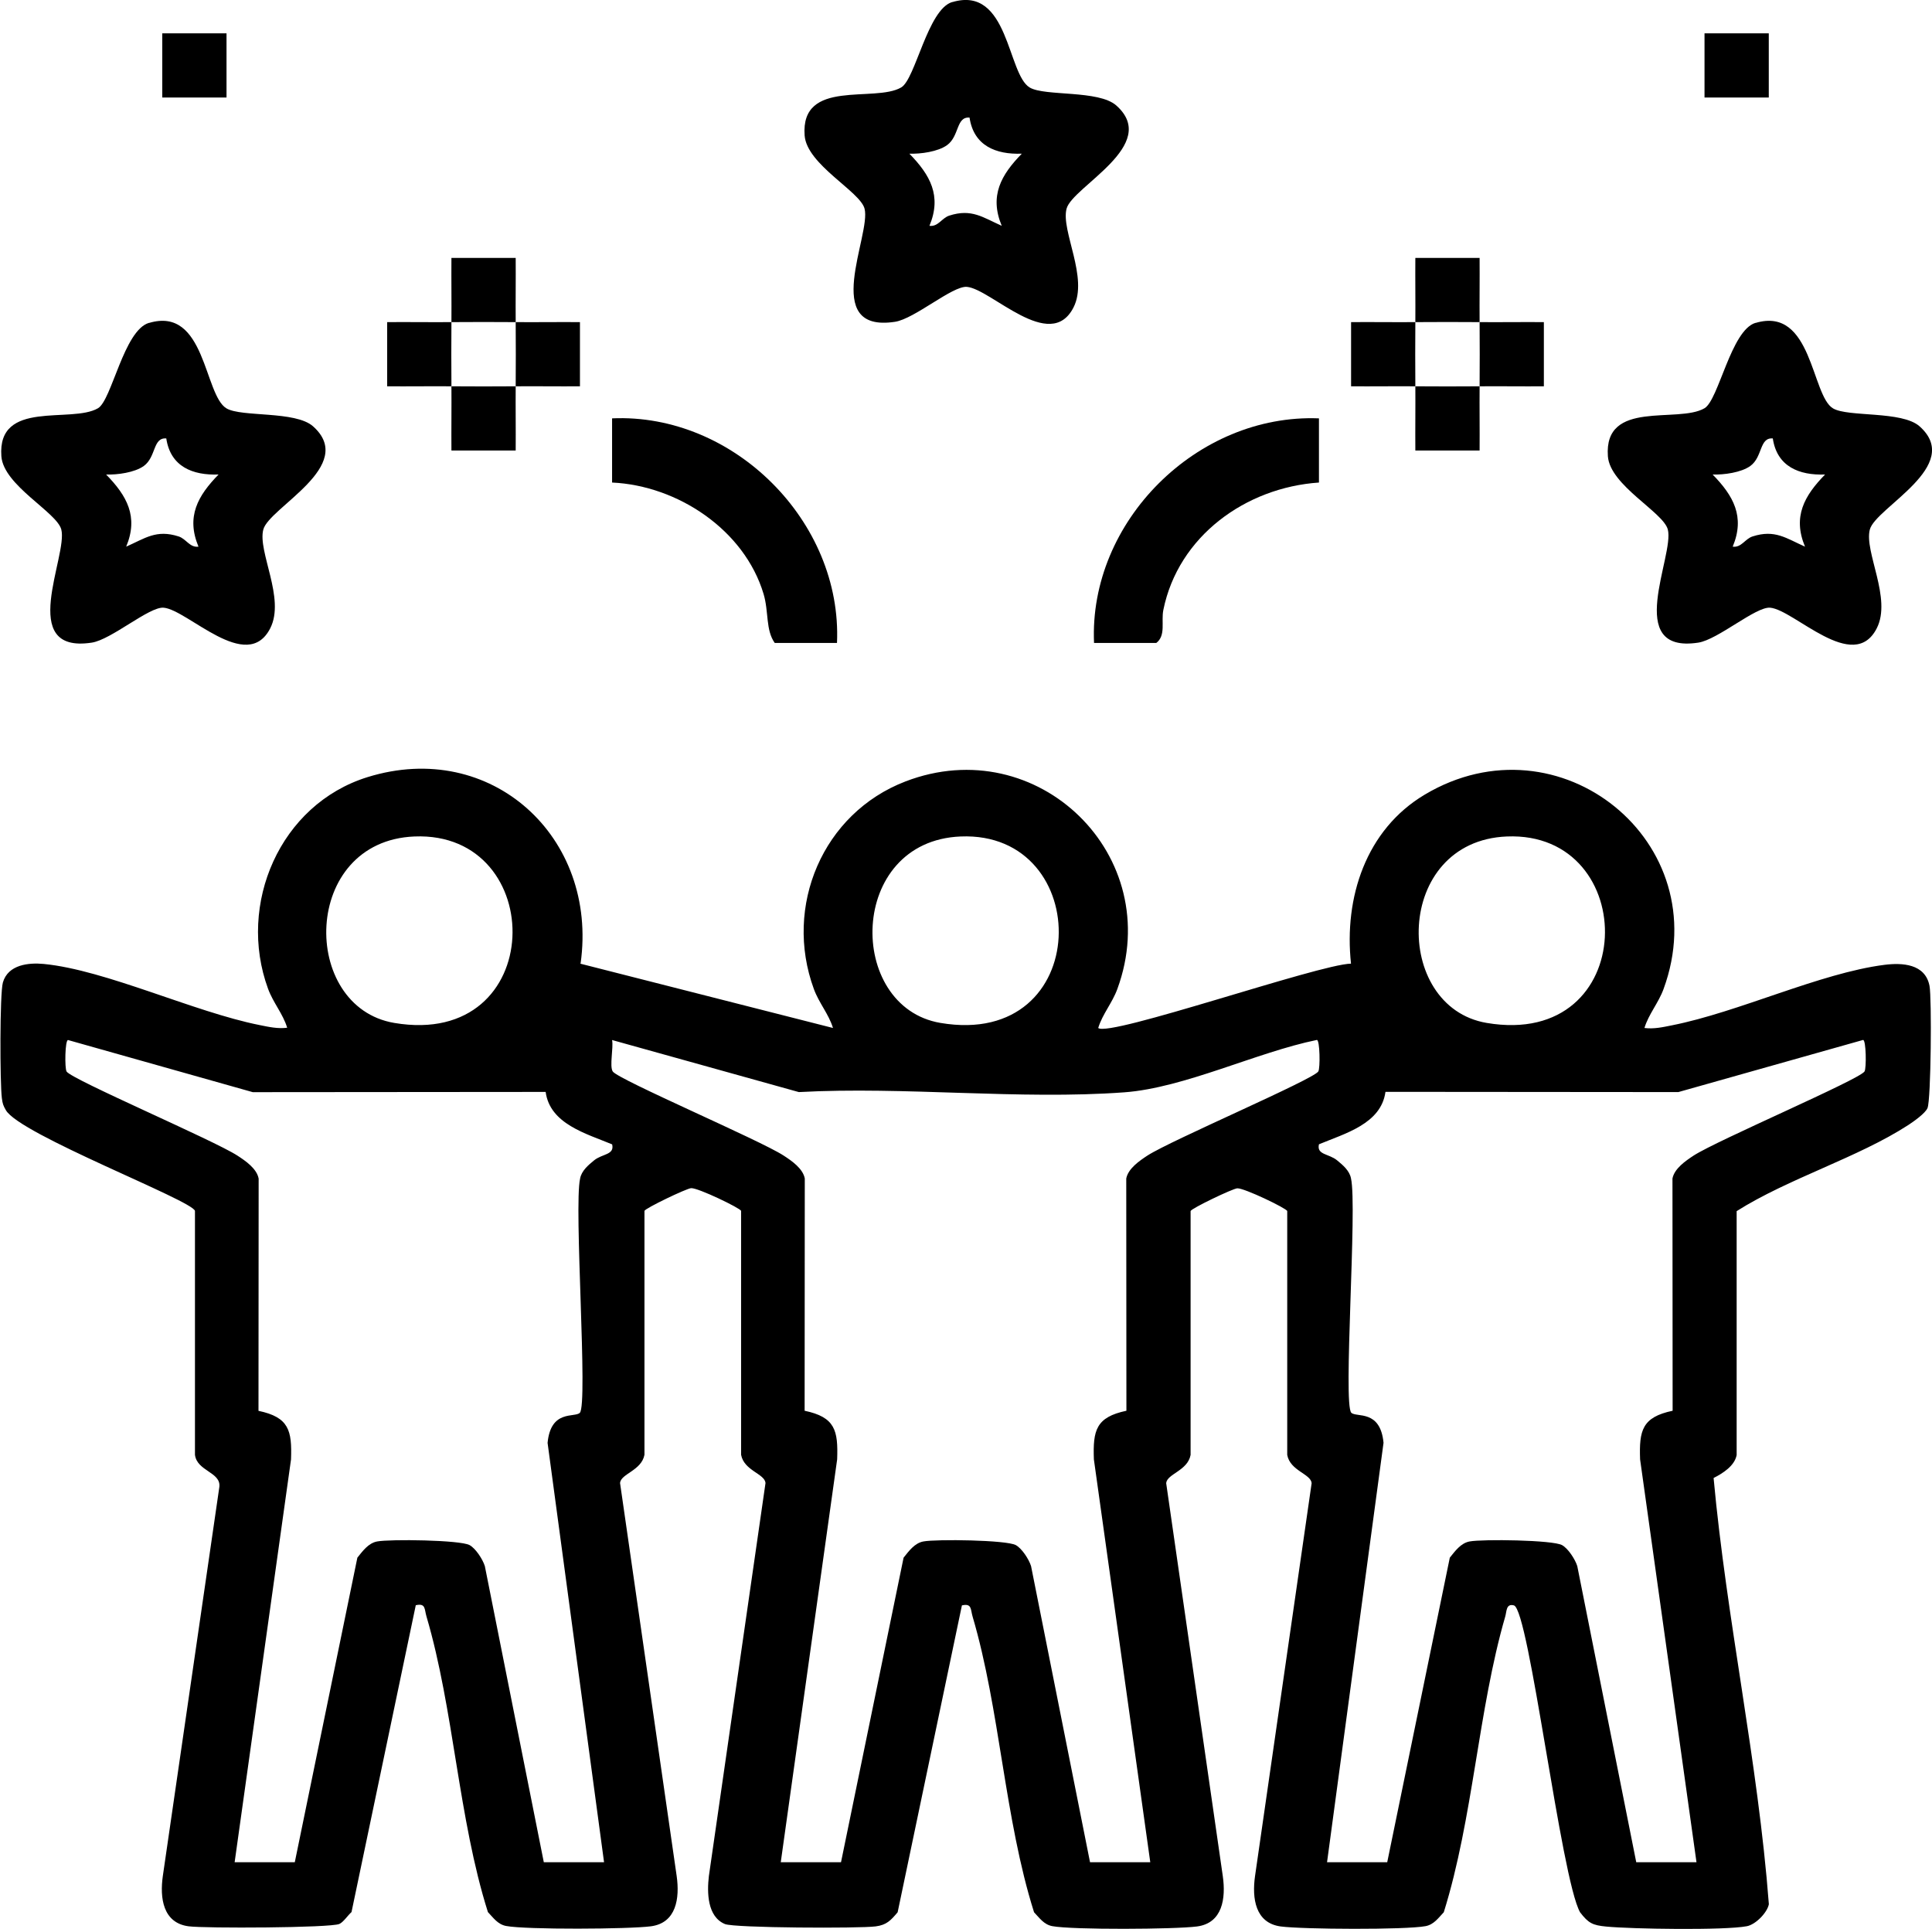 <?xml version="1.0" encoding="UTF-8"?>
<svg id="Layer_2" data-name="Layer 2" xmlns="http://www.w3.org/2000/svg" viewBox="0 0 240.52 240.13">
  <g id="Layer_1-2" data-name="Layer 1">
    <g id="dGrchf.tif">
      <g>
        <path d="M72.23,119.96l31.47,8.01c-.52-1.72-1.74-3.1-2.38-4.85-3.78-10.3,1.1-21.88,11.4-25.84,16.47-6.33,32.46,9.25,26.38,25.84-.64,1.75-1.86,3.13-2.38,4.85,1.35,1.18,27.47-7.93,31.47-8.01-.89-8.22,1.86-16.68,9.18-21.04,16.75-9.99,36.43,5.92,29.73,24.2-.64,1.75-1.86,3.13-2.38,4.85,1.18.15,2.28-.1,3.42-.33,8.31-1.64,18.45-6.51,26.46-7.53,2.21-.28,5.08-.14,5.61,2.62.29,1.5.19,14.17-.25,15.21-.28.66-1.72,1.67-2.39,2.11-6.26,4.06-14.94,6.65-21.37,10.72v30.36c-.25,1.35-1.72,2.28-2.87,2.86,1.62,17.68,5.53,35.32,6.88,53.06-.2,1.05-1.65,2.54-2.75,2.74-2.79.53-14.36.35-17.52.04-1.65-.16-2.19-.41-3.23-1.77-2.38-4.2-6.35-37.71-8.24-38.21-.99-.26-.89.75-1.08,1.39-3.38,11.67-3.99,25.09-7.65,36.81-.67.7-1.22,1.53-2.27,1.73-2.48.47-15.3.4-18.02.04-3.18-.42-3.6-3.5-3.21-6.26l7.05-48.93c-.11-1.16-2.67-1.52-3.04-3.51v-30.36c-.07-.33-5.36-2.88-6.22-2.83-.59.04-5.73,2.51-5.81,2.83v30.36c-.37,1.98-2.93,2.35-3.04,3.51l7.05,48.93c.39,2.76-.03,5.84-3.21,6.26-2.72.36-15.54.43-18.02-.04-1.05-.2-1.6-1.03-2.27-1.73-3.69-11.68-4.23-25.21-7.65-36.81-.27-.91-.07-1.67-1.33-1.39l-8,38.2c-.86,1.02-1.37,1.58-2.73,1.76-2.01.27-17.59.2-18.77-.29-2.21-.92-2.24-3.94-2-5.98l7.05-48.93c-.11-1.16-2.67-1.52-3.04-3.51v-30.36c-.07-.33-5.36-2.88-6.22-2.83-.59.04-5.73,2.51-5.81,2.83v30.36c-.37,1.98-2.93,2.35-3.04,3.51l7.05,48.93c.39,2.76-.03,5.84-3.21,6.26-2.72.36-15.54.43-18.02-.04-1.05-.2-1.6-1.03-2.27-1.73-3.69-11.68-4.23-25.21-7.65-36.81-.27-.91-.07-1.67-1.33-1.39l-8,38.2c-.46.4-1.01,1.26-1.52,1.48-1.17.49-16.72.56-18.76.29-3.2-.42-3.6-3.53-3.21-6.26l7.04-48.46c.19-1.83-2.79-1.93-3.04-3.98v-30.36c-.3-1.3-21.82-9.51-23.54-12.54-.34-.59-.41-.81-.5-1.5-.24-1.84-.27-13.02.13-14.4.65-2.23,3.21-2.48,5.09-2.3,7.72.75,18.71,5.99,26.88,7.61,1.14.23,2.24.48,3.42.33-.52-1.73-1.74-3.1-2.38-4.85-3.86-10.52,1.47-22.96,12.39-26.35,15.41-4.78,28.73,7.48,26.52,23.19ZM51.59,104.13c-14.09.58-14.27,21.22-2.51,23.21,19.13,3.25,19.26-23.9,2.51-23.21ZM119.59,104.13c-14.09.58-14.27,21.22-2.51,23.21,19.13,3.25,19.26-23.9,2.51-23.21ZM187.59,104.13c-14.09.58-14.27,21.22-2.51,23.21,19.13,3.25,19.26-23.9,2.51-23.21ZM29.2,231.82h7.5l7.79-37.91c.65-.81,1.37-1.82,2.47-2.02,1.59-.3,10.36-.19,11.51.46.75.42,1.62,1.75,1.89,2.61l7.34,36.86h7.5l-7.03-52.2c.4-4.18,3.36-3.11,4.01-3.74,1.05-1.01-.76-25.66.04-29.17.18-.97,1.02-1.67,1.74-2.26,1.03-.84,2.56-.66,2.25-1.99-3.25-1.35-7.74-2.54-8.28-6.53l-36.46.03-23-6.49c-.38,0-.43,3.52-.18,3.92.63,1,18.34,8.56,21.27,10.47,1.02.66,2.41,1.62,2.64,2.86l-.02,28.91c3.8.8,4.18,2.44,4.05,6.05l-7.02,50.15ZM97.2,231.82h7.5l7.79-37.91c.65-.81,1.37-1.82,2.47-2.02,1.59-.3,10.36-.19,11.51.46.75.42,1.62,1.75,1.89,2.61l7.34,36.86h7.5l-7.02-50.15c-.13-3.6.25-5.25,4.05-6.05l-.02-28.91c.24-1.24,1.62-2.19,2.64-2.86,2.93-1.9,20.64-9.46,21.27-10.47.25-.4.2-3.93-.18-3.92-7.49,1.53-16.5,5.97-23.97,6.52-13.08.96-27.31-.75-40.52-.03l-23.25-6.48c.19.97-.34,3.25.08,3.91.63,1,18.34,8.56,21.27,10.47,1.02.66,2.41,1.62,2.64,2.86l-.02,28.91c3.8.8,4.18,2.44,4.05,6.05l-7.02,50.15ZM165.2,231.82h7.5l7.79-37.91c.65-.81,1.37-1.82,2.47-2.02,1.59-.3,10.36-.19,11.51.46.75.42,1.62,1.75,1.89,2.61l7.34,36.86h7.5l-7.02-50.15c-.13-3.6.25-5.25,4.05-6.05l-.02-28.91c.24-1.24,1.62-2.19,2.64-2.86,2.93-1.9,20.64-9.46,21.27-10.47.25-.4.2-3.93-.18-3.92l-23,6.49-36.46-.03c-.54,3.99-5.04,5.18-8.28,6.53-.31,1.33,1.22,1.15,2.25,1.99.72.59,1.56,1.29,1.74,2.26.8,3.51-1.02,28.16.04,29.17.65.62,3.61-.44,4.01,3.74l-7.03,52.2Z"/>
        <path d="M18.56,40.2c7.05-2.1,6.83,8.99,9.64,10.64,1.89,1.11,8.57.28,10.77,2.23,5.54,4.92-5.46,10.09-6.19,12.85s2.77,8.57.86,12.3c-2.91,5.69-10.26-2.31-13.27-2.57-1.79-.15-6.5,3.98-8.95,4.35-9.38,1.43-2.93-10.83-3.79-14.09-.57-2.16-7.19-5.47-7.46-9.11-.52-7.12,8.72-4.04,12.03-5.98,1.72-1.01,3.21-9.7,6.35-10.63ZM20.7,54.58c-1.69-.14-1.24,2.3-2.8,3.43-1.14.82-3.3,1.11-4.69,1.06,2.58,2.64,4.06,5.24,2.5,8.98,2.35-1.03,3.74-2.17,6.53-1.27.94.3,1.39,1.42,2.47,1.27-1.56-3.74-.08-6.34,2.5-8.98-3.23.12-5.99-.98-6.51-4.5Z"/>
        <path d="M218.56,40.2c7.06-2.1,6.93,9.05,9.64,10.64,1.89,1.11,8.57.28,10.77,2.23,5.54,4.92-5.46,10.09-6.19,12.85s2.77,8.57.86,12.3c-2.91,5.69-10.26-2.31-13.27-2.57-1.79-.15-6.5,3.98-8.95,4.35-9.38,1.43-2.93-10.83-3.79-14.09-.57-2.16-7.19-5.47-7.46-9.11-.52-7.12,8.72-4.04,12.03-5.98,1.77-1.04,3.29-9.72,6.35-10.63ZM220.7,54.58c-1.69-.14-1.24,2.3-2.8,3.43-1.14.82-3.3,1.11-4.69,1.06,2.58,2.64,4.06,5.24,2.5,8.98,1.08.15,1.53-.97,2.47-1.27,2.79-.9,4.18.23,6.53,1.27-1.56-3.74-.08-6.34,2.5-8.98-3.23.12-5.99-.98-6.51-4.5Z"/>
        <path d="M118.56.26c7.05-2.1,6.83,8.99,9.64,10.64,1.89,1.11,8.57.28,10.77,2.23,5.54,4.92-5.46,10.09-6.19,12.85s2.77,8.57.86,12.3c-2.91,5.69-10.26-2.31-13.27-2.57-1.79-.15-6.5,3.98-8.95,4.35-9.38,1.43-2.93-10.83-3.79-14.09-.57-2.16-7.19-5.47-7.46-9.11-.52-7.12,8.72-4.04,12.03-5.98,1.77-1.04,3.29-9.72,6.35-10.63ZM120.7,14.64c-1.69-.14-1.24,2.3-2.8,3.43-1.14.82-3.3,1.11-4.69,1.06,2.58,2.64,4.06,5.24,2.5,8.98,1.08.15,1.53-.97,2.47-1.27,2.79-.9,4.18.23,6.53,1.27-1.56-3.74-.08-6.34,2.5-8.98-3.23.12-5.99-.98-6.51-4.5Z"/>
        <path d="M104.2,80.04h-7.75c-1.15-1.61-.73-3.89-1.39-6.1-2.39-7.98-10.71-13.5-18.86-13.87v-7.99c15.14-.67,28.67,12.86,28,27.96Z"/>
        <path d="M164.2,52.08v7.99c-9.12.62-17.51,6.68-19.37,15.85-.3,1.46.35,3.17-.88,4.12h-7.75c-.67-15.13,12.85-28.56,28-27.96Z"/>
        <rect x="20.2" y="4.15" width="8" height="7.99"/>
        <rect x="212.2" y="4.15" width="8" height="7.99"/>
        <path d="M64.2,40.1c2.66.02,5.34-.02,8,0v7.99c-2.66.02-5.34-.02-8,0,.02-2.65.02-5.33,0-7.99Z"/>
        <path d="M56.2,40.1c-.02,2.65-.02,5.33,0,7.99-2.66-.02-5.34.02-8,0v-7.99c2.66-.02,5.34.02,8,0Z"/>
        <path d="M64.2,48.09c-.02,2.66.02,5.33,0,7.99h-8c-.02-2.66.02-5.33,0-7.99,2.66.02,5.34.02,8,0Z"/>
        <path d="M56.2,40.1c.02-2.66-.02-5.33,0-7.99h8c.02,2.66-.02,5.33,0,7.99-2.66-.02-5.34-.02-8,0Z"/>
        <path d="M184.2,40.1c2.66.02,5.34-.02,8,0v7.99c-2.66.02-5.34-.02-8,0,.02-2.65.02-5.33,0-7.99Z"/>
        <path d="M184.2,48.09c-.02,2.66.02,5.33,0,7.99h-8c-.02-2.66.02-5.33,0-7.99,2.66.02,5.34.02,8,0Z"/>
        <path d="M176.2,40.1c.02-2.66-.02-5.33,0-7.99h8c.02,2.66-.02,5.33,0,7.99-2.66-.02-5.34-.02-8,0Z"/>
        <path d="M176.2,40.1c-.02,2.65-.02,5.33,0,7.99-2.66-.02-5.34.02-8,0v-7.99c2.66-.02,5.34.02,8,0Z"/>
      </g>
    </g>
  </g>
</svg>